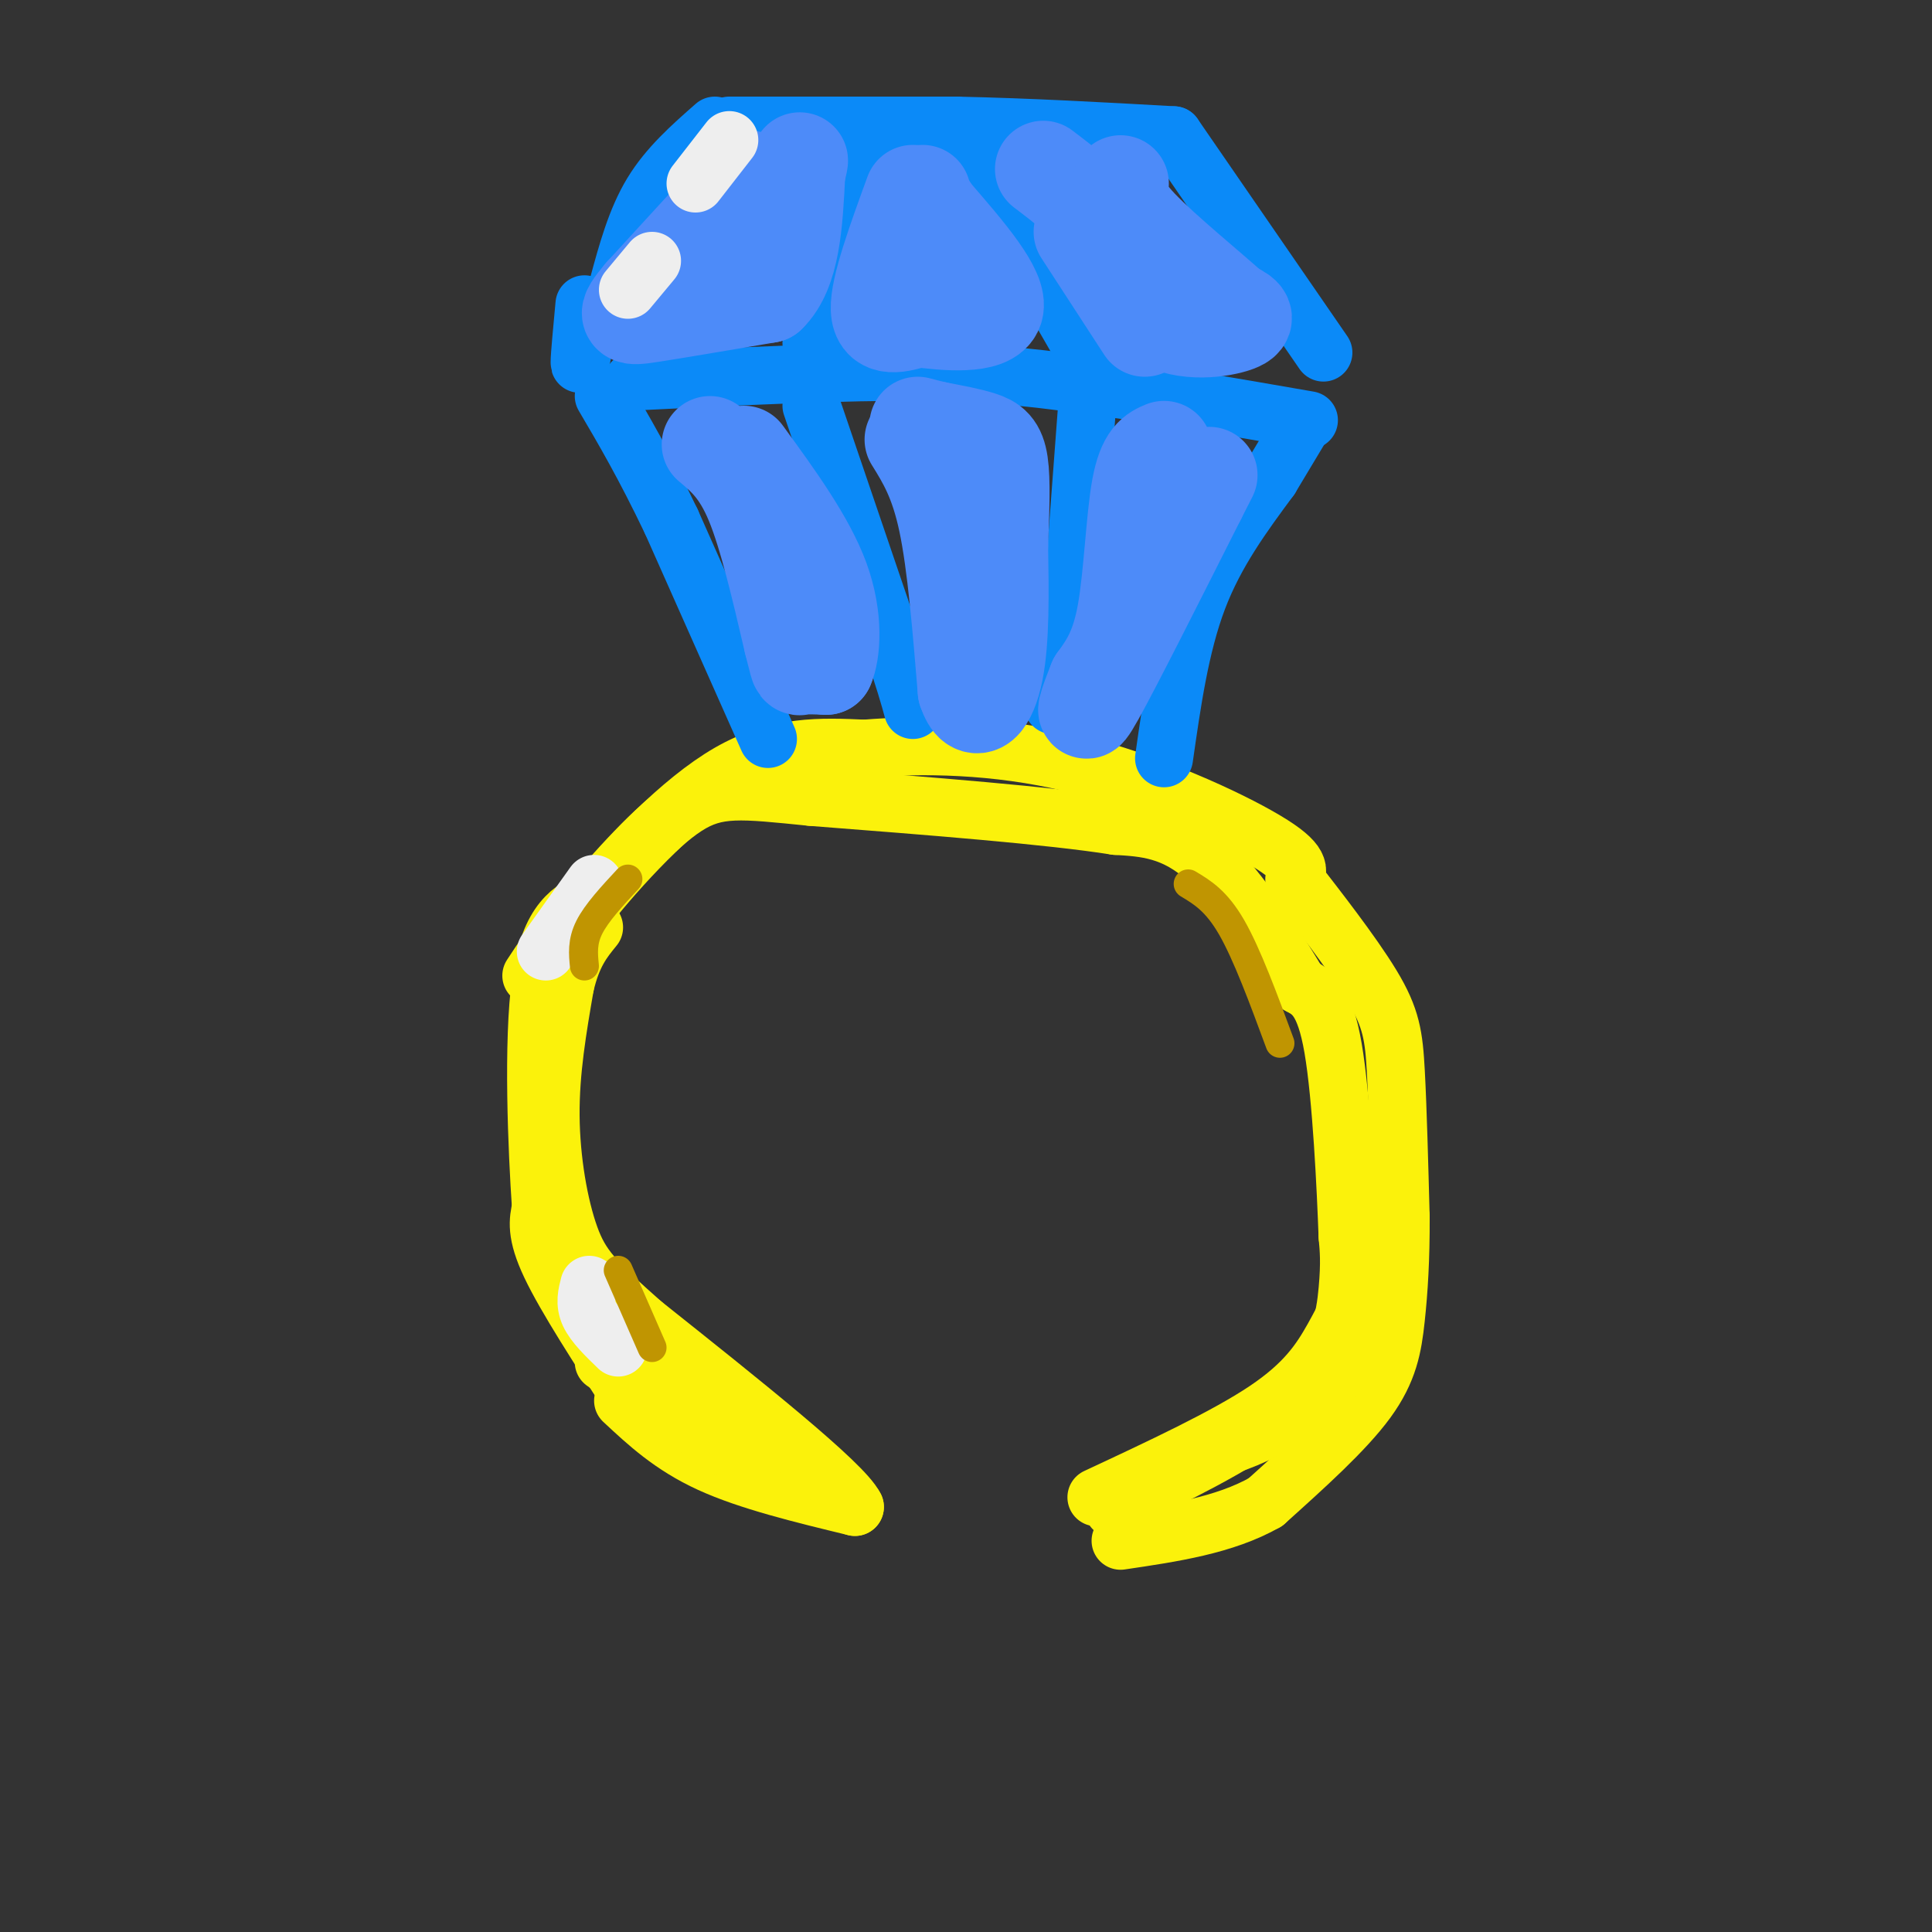 <svg viewBox='0 0 400 400' version='1.1' xmlns='http://www.w3.org/2000/svg' xmlns:xlink='http://www.w3.org/1999/xlink'><rect x="0" y="0" width="400" height="400" fill="#333333" stroke="none"/><g fill='none' stroke='rgb(251,242,11)' stroke-width='12' stroke-linecap='round' stroke-linejoin='round'><path d='M131,290c-6.917,-10.667 -13.833,-21.333 -17,-28c-3.167,-6.667 -2.583,-9.333 -2,-12'/><path d='M112,250c-0.800,-11.556 -1.800,-34.444 0,-47c1.800,-12.556 6.400,-14.778 11,-17'/><path d='M123,186c6.689,-8.200 17.911,-20.200 28,-26c10.089,-5.800 19.044,-5.400 28,-5'/><path d='M179,155c11.750,-0.952 27.125,-0.833 43,3c15.875,3.833 32.250,11.381 40,16c7.750,4.619 6.875,6.310 6,8'/><path d='M268,182c4.262,5.500 11.917,15.250 16,22c4.083,6.750 4.595,10.500 5,18c0.405,7.500 0.702,18.750 1,30'/><path d='M290,252c0.036,8.631 -0.375,15.208 -1,21c-0.625,5.792 -1.464,10.798 -6,17c-4.536,6.202 -12.768,13.601 -21,21'/><path d='M262,311c-8.500,4.833 -19.250,6.417 -30,8'/><path d='M129,290c5.000,4.667 10.000,9.333 18,13c8.000,3.667 19.000,6.333 30,9'/><path d='M177,312c-2.333,-4.833 -23.167,-21.417 -44,-38'/><path d='M133,274c-9.929,-8.786 -12.750,-11.750 -15,-18c-2.250,-6.250 -3.929,-15.786 -4,-25c-0.071,-9.214 1.464,-18.107 3,-27'/><path d='M117,204c1.500,-6.500 3.750,-9.250 6,-12'/><path d='M125,282c10.583,7.667 21.167,15.333 26,18c4.833,2.667 3.917,0.333 3,-2'/><path d='M227,310c13.378,-6.244 26.756,-12.489 35,-18c8.244,-5.511 11.356,-10.289 14,-15c2.644,-4.711 4.822,-9.356 7,-14'/><path d='M283,263c1.386,-3.895 1.351,-6.632 1,-3c-0.351,3.632 -1.018,13.632 -5,21c-3.982,7.368 -11.281,12.105 -17,15c-5.719,2.895 -9.860,3.947 -14,5'/><path d='M248,301c-6.267,3.400 -14.933,9.400 -17,11c-2.067,1.600 2.467,-1.200 7,-4'/><path d='M238,308c7.500,-3.738 22.750,-11.083 31,-19c8.250,-7.917 9.500,-16.405 10,-22c0.500,-5.595 0.250,-8.298 0,-11'/><path d='M279,256c-0.356,-9.800 -1.244,-28.800 -3,-39c-1.756,-10.200 -4.378,-11.600 -7,-13'/><path d='M269,204c-4.467,-7.489 -12.133,-19.711 -19,-26c-6.867,-6.289 -12.933,-6.644 -19,-7'/><path d='M231,171c-13.667,-2.167 -38.333,-4.083 -63,-6'/><path d='M168,165c-14.600,-1.467 -19.600,-2.133 -26,2c-6.400,4.133 -14.200,13.067 -22,22'/><path d='M120,189c-5.333,5.833 -7.667,9.417 -10,13'/></g>
<g fill='none' stroke='rgb(11,138,248)' stroke-width='12' stroke-linecap='round' stroke-linejoin='round'><path d='M159,153c0.000,0.000 -20.000,-45.000 -20,-45'/><path d='M139,108c-5.667,-11.833 -9.833,-18.917 -14,-26'/><path d='M241,157c1.667,-11.667 3.333,-23.333 7,-33c3.667,-9.667 9.333,-17.333 15,-25'/><path d='M263,99c3.500,-5.833 4.750,-7.917 6,-10'/><path d='M131,79c22.000,-1.083 44.000,-2.167 60,-2c16.000,0.167 26.000,1.583 36,3'/><path d='M227,80c13.333,1.667 28.667,4.333 44,7'/><path d='M128,59c1.833,-6.750 3.667,-13.500 7,-19c3.333,-5.500 8.167,-9.750 13,-14'/><path d='M121,63c-0.500,5.333 -1.000,10.667 -1,12c0.000,1.333 0.500,-1.333 1,-4'/><path d='M151,26c0.000,0.000 47.000,0.000 47,0'/><path d='M198,26c15.333,0.333 30.167,1.167 45,2'/><path d='M243,28c0.000,0.000 31.000,45.000 31,45'/><path d='M168,84c0.000,0.000 16.000,47.000 16,47'/><path d='M184,131c3.500,10.500 4.250,13.250 5,16'/><path d='M225,85c0.000,0.000 -3.000,40.000 -3,40'/><path d='M222,125c-1.167,10.167 -2.583,15.583 -4,21'/><path d='M168,71c0.000,0.000 11.000,-36.000 11,-36'/><path d='M224,72c0.000,0.000 -19.000,-33.000 -19,-33'/><path d='M205,39c-3.500,-6.000 -2.750,-4.500 -2,-3'/></g>
<g fill='none' stroke='rgb(77,139,249)' stroke-width='20' stroke-linecap='round' stroke-linejoin='round'><path d='M155,37c0.000,0.000 -22.000,24.000 -22,24'/><path d='M133,61c-4.044,4.800 -3.156,4.800 2,4c5.156,-0.800 14.578,-2.400 24,-4'/><path d='M159,61c5.000,-4.833 5.500,-14.917 6,-25'/><path d='M165,36c1.000,-4.333 0.500,-2.667 0,-1'/><path d='M189,40c-3.583,9.833 -7.167,19.667 -7,24c0.167,4.333 4.083,3.167 8,2'/><path d='M190,66c5.378,0.756 14.822,1.644 16,-2c1.178,-3.644 -5.911,-11.822 -13,-20'/><path d='M193,44c-2.500,-4.000 -2.250,-4.000 -2,-4'/><path d='M216,35c4.500,3.417 9.000,6.833 13,12c4.000,5.167 7.500,12.083 11,19'/><path d='M240,66c5.311,3.311 13.089,2.089 16,1c2.911,-1.089 0.956,-2.044 -1,-3'/><path d='M255,64c-4.200,-3.844 -14.200,-11.956 -19,-17c-4.800,-5.044 -4.400,-7.022 -4,-9'/><path d='M224,48c0.000,0.000 13.000,20.000 13,20'/><path d='M147,92c3.083,2.583 6.167,5.167 9,12c2.833,6.833 5.417,17.917 8,29'/><path d='M164,133c1.467,5.622 1.133,5.178 2,5c0.867,-0.178 2.933,-0.089 5,0'/><path d='M171,138c1.267,-2.844 1.933,-9.956 -1,-18c-2.933,-8.044 -9.467,-17.022 -16,-26'/><path d='M189,91c2.583,4.167 5.167,8.333 7,17c1.833,8.667 2.917,21.833 4,35'/><path d='M200,143c1.911,5.711 4.689,2.489 6,-4c1.311,-6.489 1.156,-16.244 1,-26'/><path d='M207,113c0.286,-7.595 0.500,-13.583 0,-17c-0.500,-3.417 -1.714,-4.262 -4,-5c-2.286,-0.738 -5.643,-1.369 -9,-2'/><path d='M194,89c-2.167,-0.500 -3.083,-0.750 -4,-1'/><path d='M241,93c-1.911,0.800 -3.822,1.600 -5,8c-1.178,6.400 -1.622,18.400 -3,26c-1.378,7.600 -3.689,10.800 -6,14'/><path d='M227,141c-1.867,4.667 -3.533,9.333 0,3c3.533,-6.333 12.267,-23.667 21,-41'/><path d='M248,103c3.667,-7.167 2.333,-4.583 1,-2'/></g>
<g fill='none' stroke='rgb(238,238,238)' stroke-width='12' stroke-linecap='round' stroke-linejoin='round'><path d='M151,29c0.000,0.000 -7.000,9.000 -7,9'/><path d='M135,54c0.000,0.000 -5.000,6.000 -5,6'/><path d='M123,183c0.000,0.000 -10.000,14.000 -10,14'/><path d='M122,266c-0.500,1.917 -1.000,3.833 0,6c1.000,2.167 3.500,4.583 6,7'/></g>
<g fill='none' stroke='rgb(192,149,1)' stroke-width='6' stroke-linecap='round' stroke-linejoin='round'><path d='M121,200c-0.250,-2.500 -0.500,-5.000 1,-8c1.500,-3.000 4.750,-6.500 8,-10'/><path d='M128,263c0.000,0.000 7.000,16.000 7,16'/><path d='M246,183c2.917,1.750 5.833,3.500 9,9c3.167,5.500 6.583,14.750 10,24'/></g>
</svg>